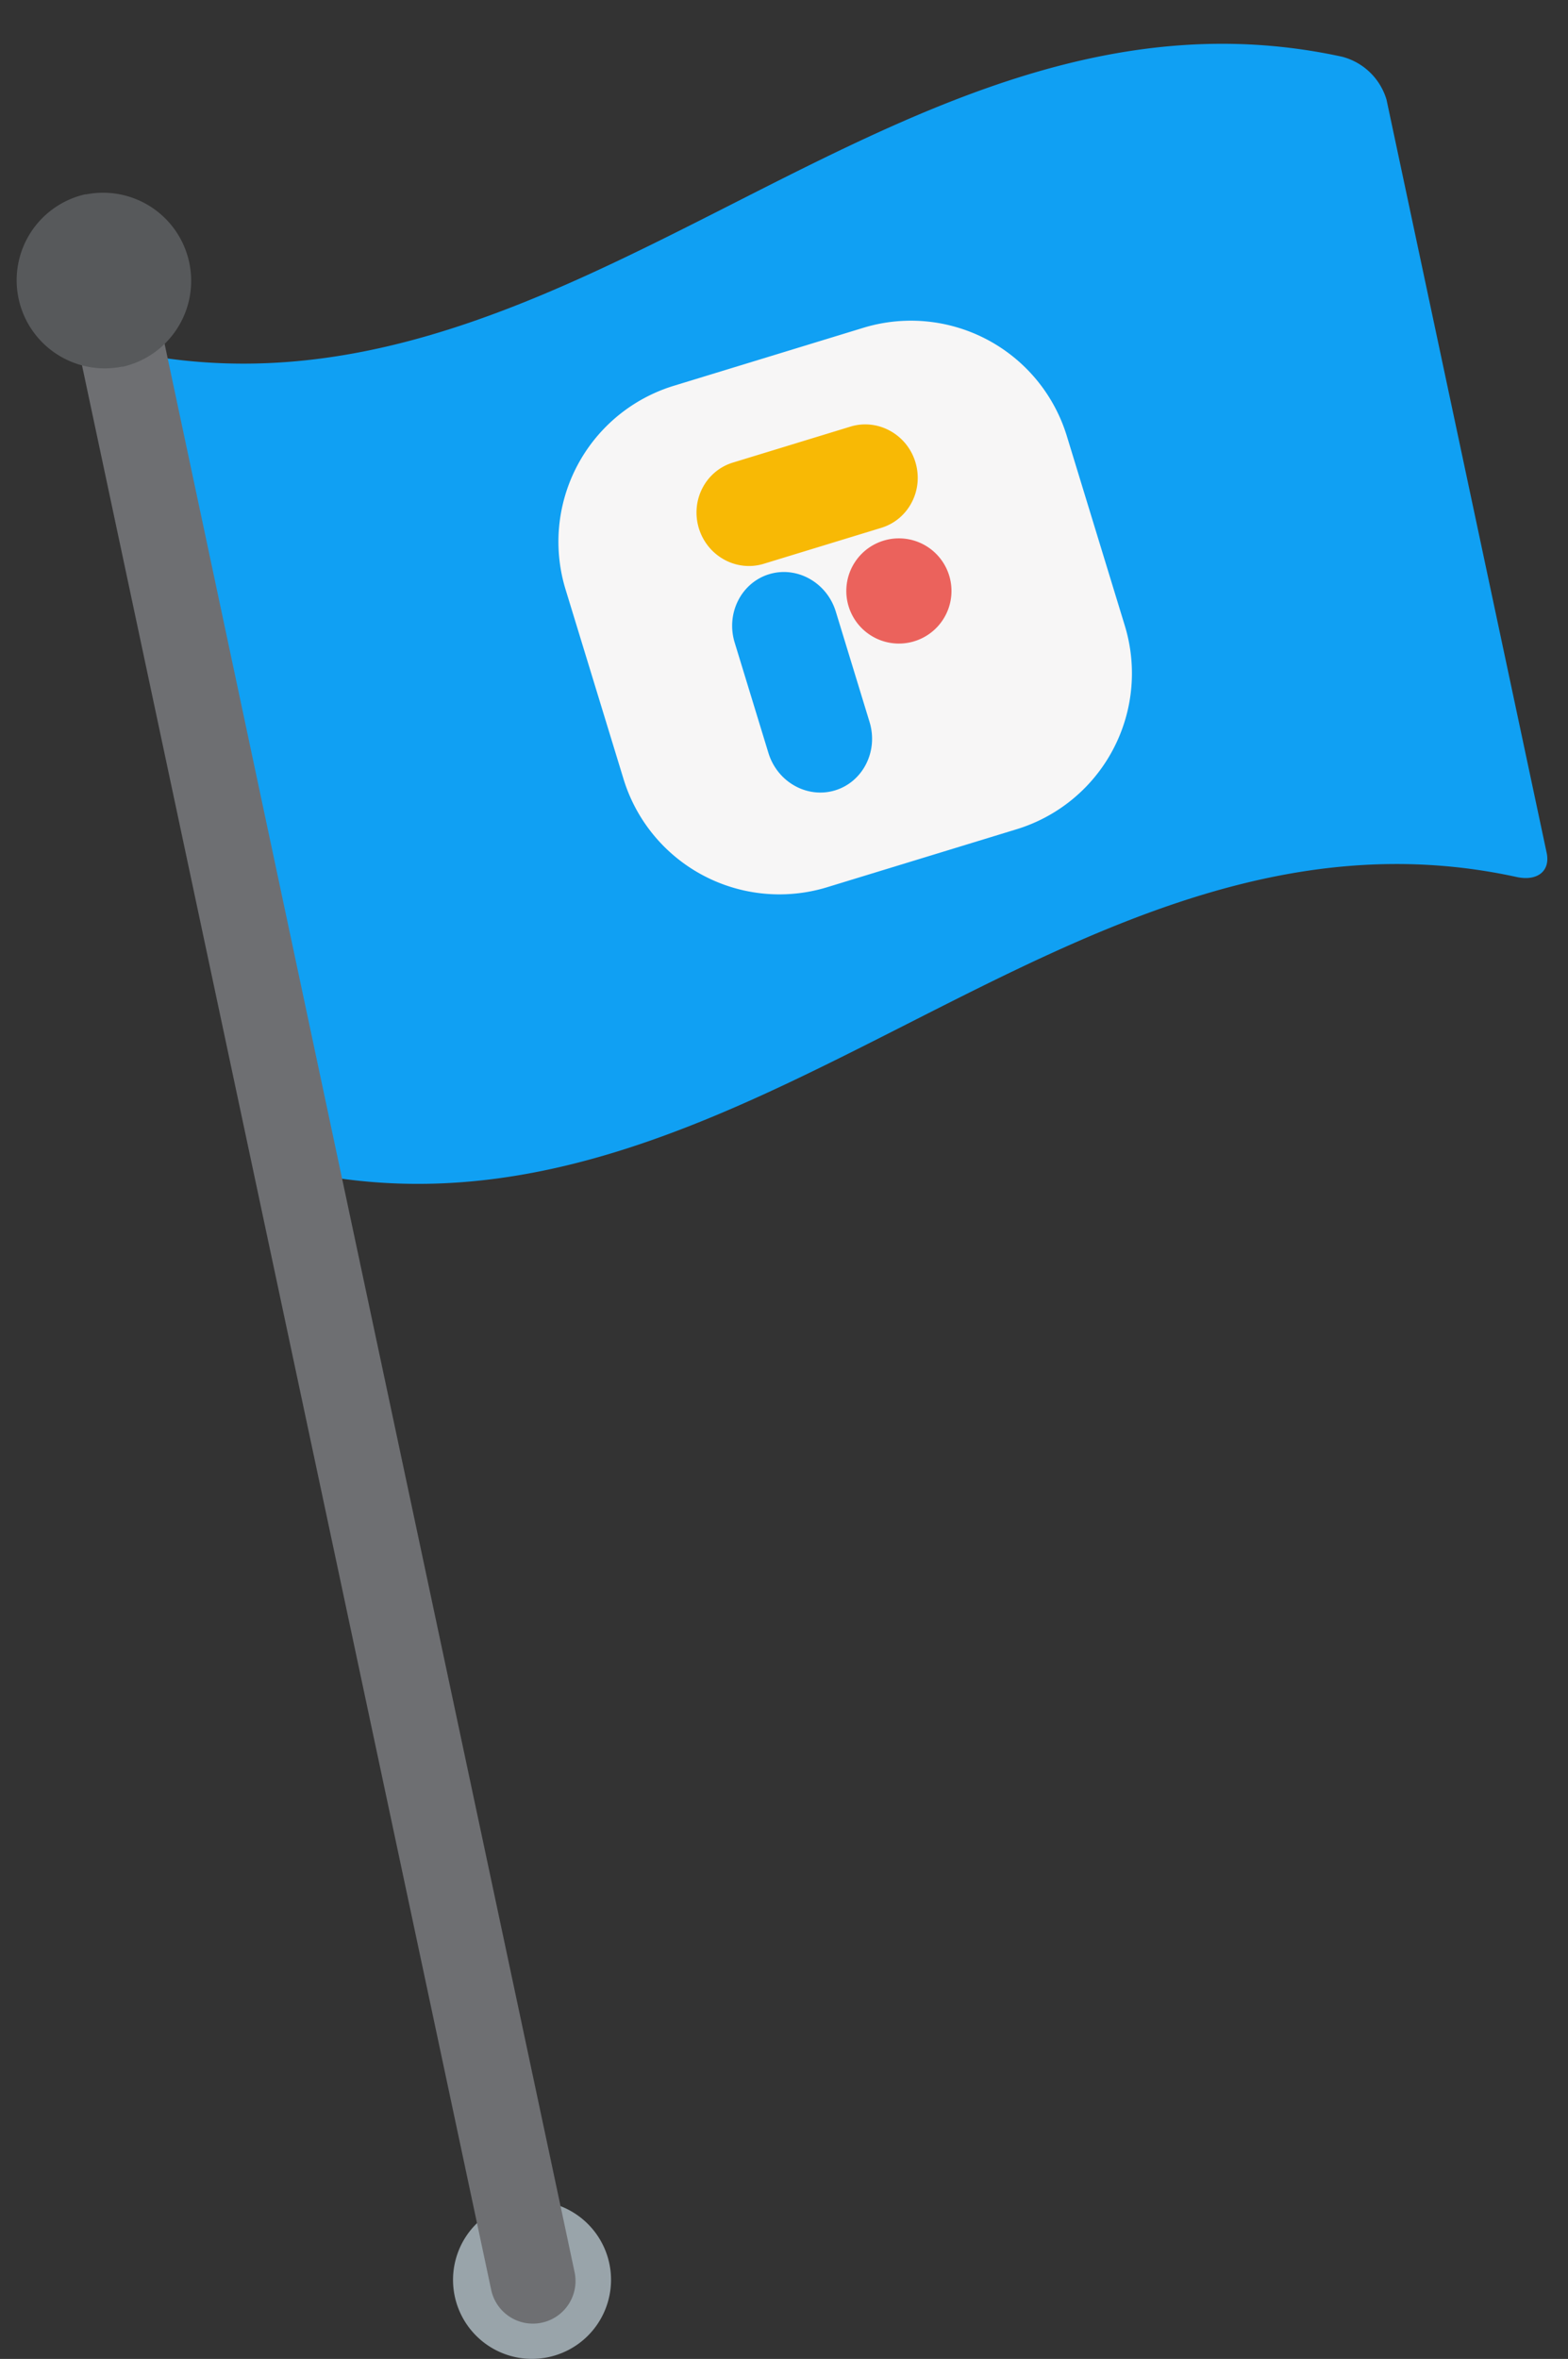 <svg xmlns="http://www.w3.org/2000/svg" width="238.167" height="358.189" viewBox="0 0 238.167 358.189">
  <rect x="0" y="0" width="238.167" height="358.189" fill="#333333" stroke="none"/>
  <g id="Group_7653" data-name="Group 7653" transform="translate(3522 -19226.813)">
    <path id="Path_6635" data-name="Path 6635" d="M454.059,228.581A12,12,0,1,1,464.872,215.5a12,12,0,0,1-10.814,13.077" transform="translate(-3894.114 19356.365)" fill="#99a4aa"/>
    <g id="flag" transform="matrix(0.978, -0.208, 0.208, 0.978, -3522, 19259.072)">
      <path id="Path_2925" data-name="Path 2925" d="M195.625,135.078c-63.469-28.672-126.938,33.805-190.406,5.133A9.552,9.552,0,0,1,0,132.426V15.512c0-2.885,2.337-3.949,5.218-2.652C68.687,41.532,132.156-20.945,195.625,7.727a9.551,9.551,0,0,1,5.218,7.785V132.426c0,2.885-2.336,3.95-5.218,2.652" transform="translate(8.741 11.567)" fill="#10a0f3"/>
      <path id="Path_2926" data-name="Path 2926" d="M12.951,0H0V311.6a6.476,6.476,0,0,0,12.951,0Z" transform="translate(7.356 12.585)" fill="#6e6f72"/>
      <path id="Path_2927" data-name="Path 2927" d="M13.329.038h-.022V0a13.382,13.382,0,0,0,0,26.763V26.8A13.382,13.382,0,0,0,13.329.038" transform="translate(0 0)" fill="#57595b"/>
      <g id="Group_7588" data-name="Group 7588" transform="translate(69.967 49.201) rotate(-5)">
        <path id="Path_5872" data-name="Path 5872" d="M24.766,0h30.1A24.765,24.765,0,0,1,79.633,24.766v30.1A24.765,24.765,0,0,1,54.868,79.633h-30.1A24.765,24.765,0,0,1,0,54.868v-30.1A24.765,24.765,0,0,1,24.766,0" transform="translate(0 0)" fill="#f7f6f6"/>
        <path id="Path_5873" data-name="Path 5873" d="M0,25.923V8.4A8.706,8.706,0,0,1,.632,5.134,8.416,8.416,0,0,1,2.357,2.463,8.038,8.038,0,0,1,4.909.663a7.7,7.7,0,0,1,6.249,0,8.043,8.043,0,0,1,2.551,1.8,8.464,8.464,0,0,1,1.726,2.671A8.715,8.715,0,0,1,16.066,8.4v17.52a8.716,8.716,0,0,1-.632,3.269,8.444,8.444,0,0,1-1.726,2.671,8.052,8.052,0,0,1-2.551,1.8,7.7,7.7,0,0,1-6.249,0,8.012,8.012,0,0,1-2.551-1.8A8.413,8.413,0,0,1,.632,29.192,8.7,8.7,0,0,1,0,25.923Z" transform="translate(22.207 31.597)" fill="#10a0f3"/>
        <path id="Path_5874" data-name="Path 5874" d="M7.864,0H26.531a7.693,7.693,0,0,1,3.062.632,7.87,7.87,0,0,1,2.5,1.726,8.069,8.069,0,0,1,2.147,4.085,8.226,8.226,0,0,1-.464,4.718,8.035,8.035,0,0,1-1.686,2.551,7.869,7.869,0,0,1-2.5,1.725,7.7,7.7,0,0,1-3.062.632H7.864A7.682,7.682,0,0,1,4.8,15.439a7.861,7.861,0,0,1-2.5-1.725A8.028,8.028,0,0,1,.619,11.162a8.206,8.206,0,0,1,0-6.252A8.037,8.037,0,0,1,2.3,2.357,7.86,7.86,0,0,1,4.8.632,7.694,7.694,0,0,1,7.862,0Z" transform="translate(22.08 13.777)" fill="#f8b905"/>
        <path id="Path_5875" data-name="Path 5875" d="M15.976,8A7.988,7.988,0,1,1,15.817,6.4,7.988,7.988,0,0,1,15.976,8" transform="translate(40.368 31.812)" fill="#eb625c"/>
      </g>
    </g>
  </g>
</svg>

